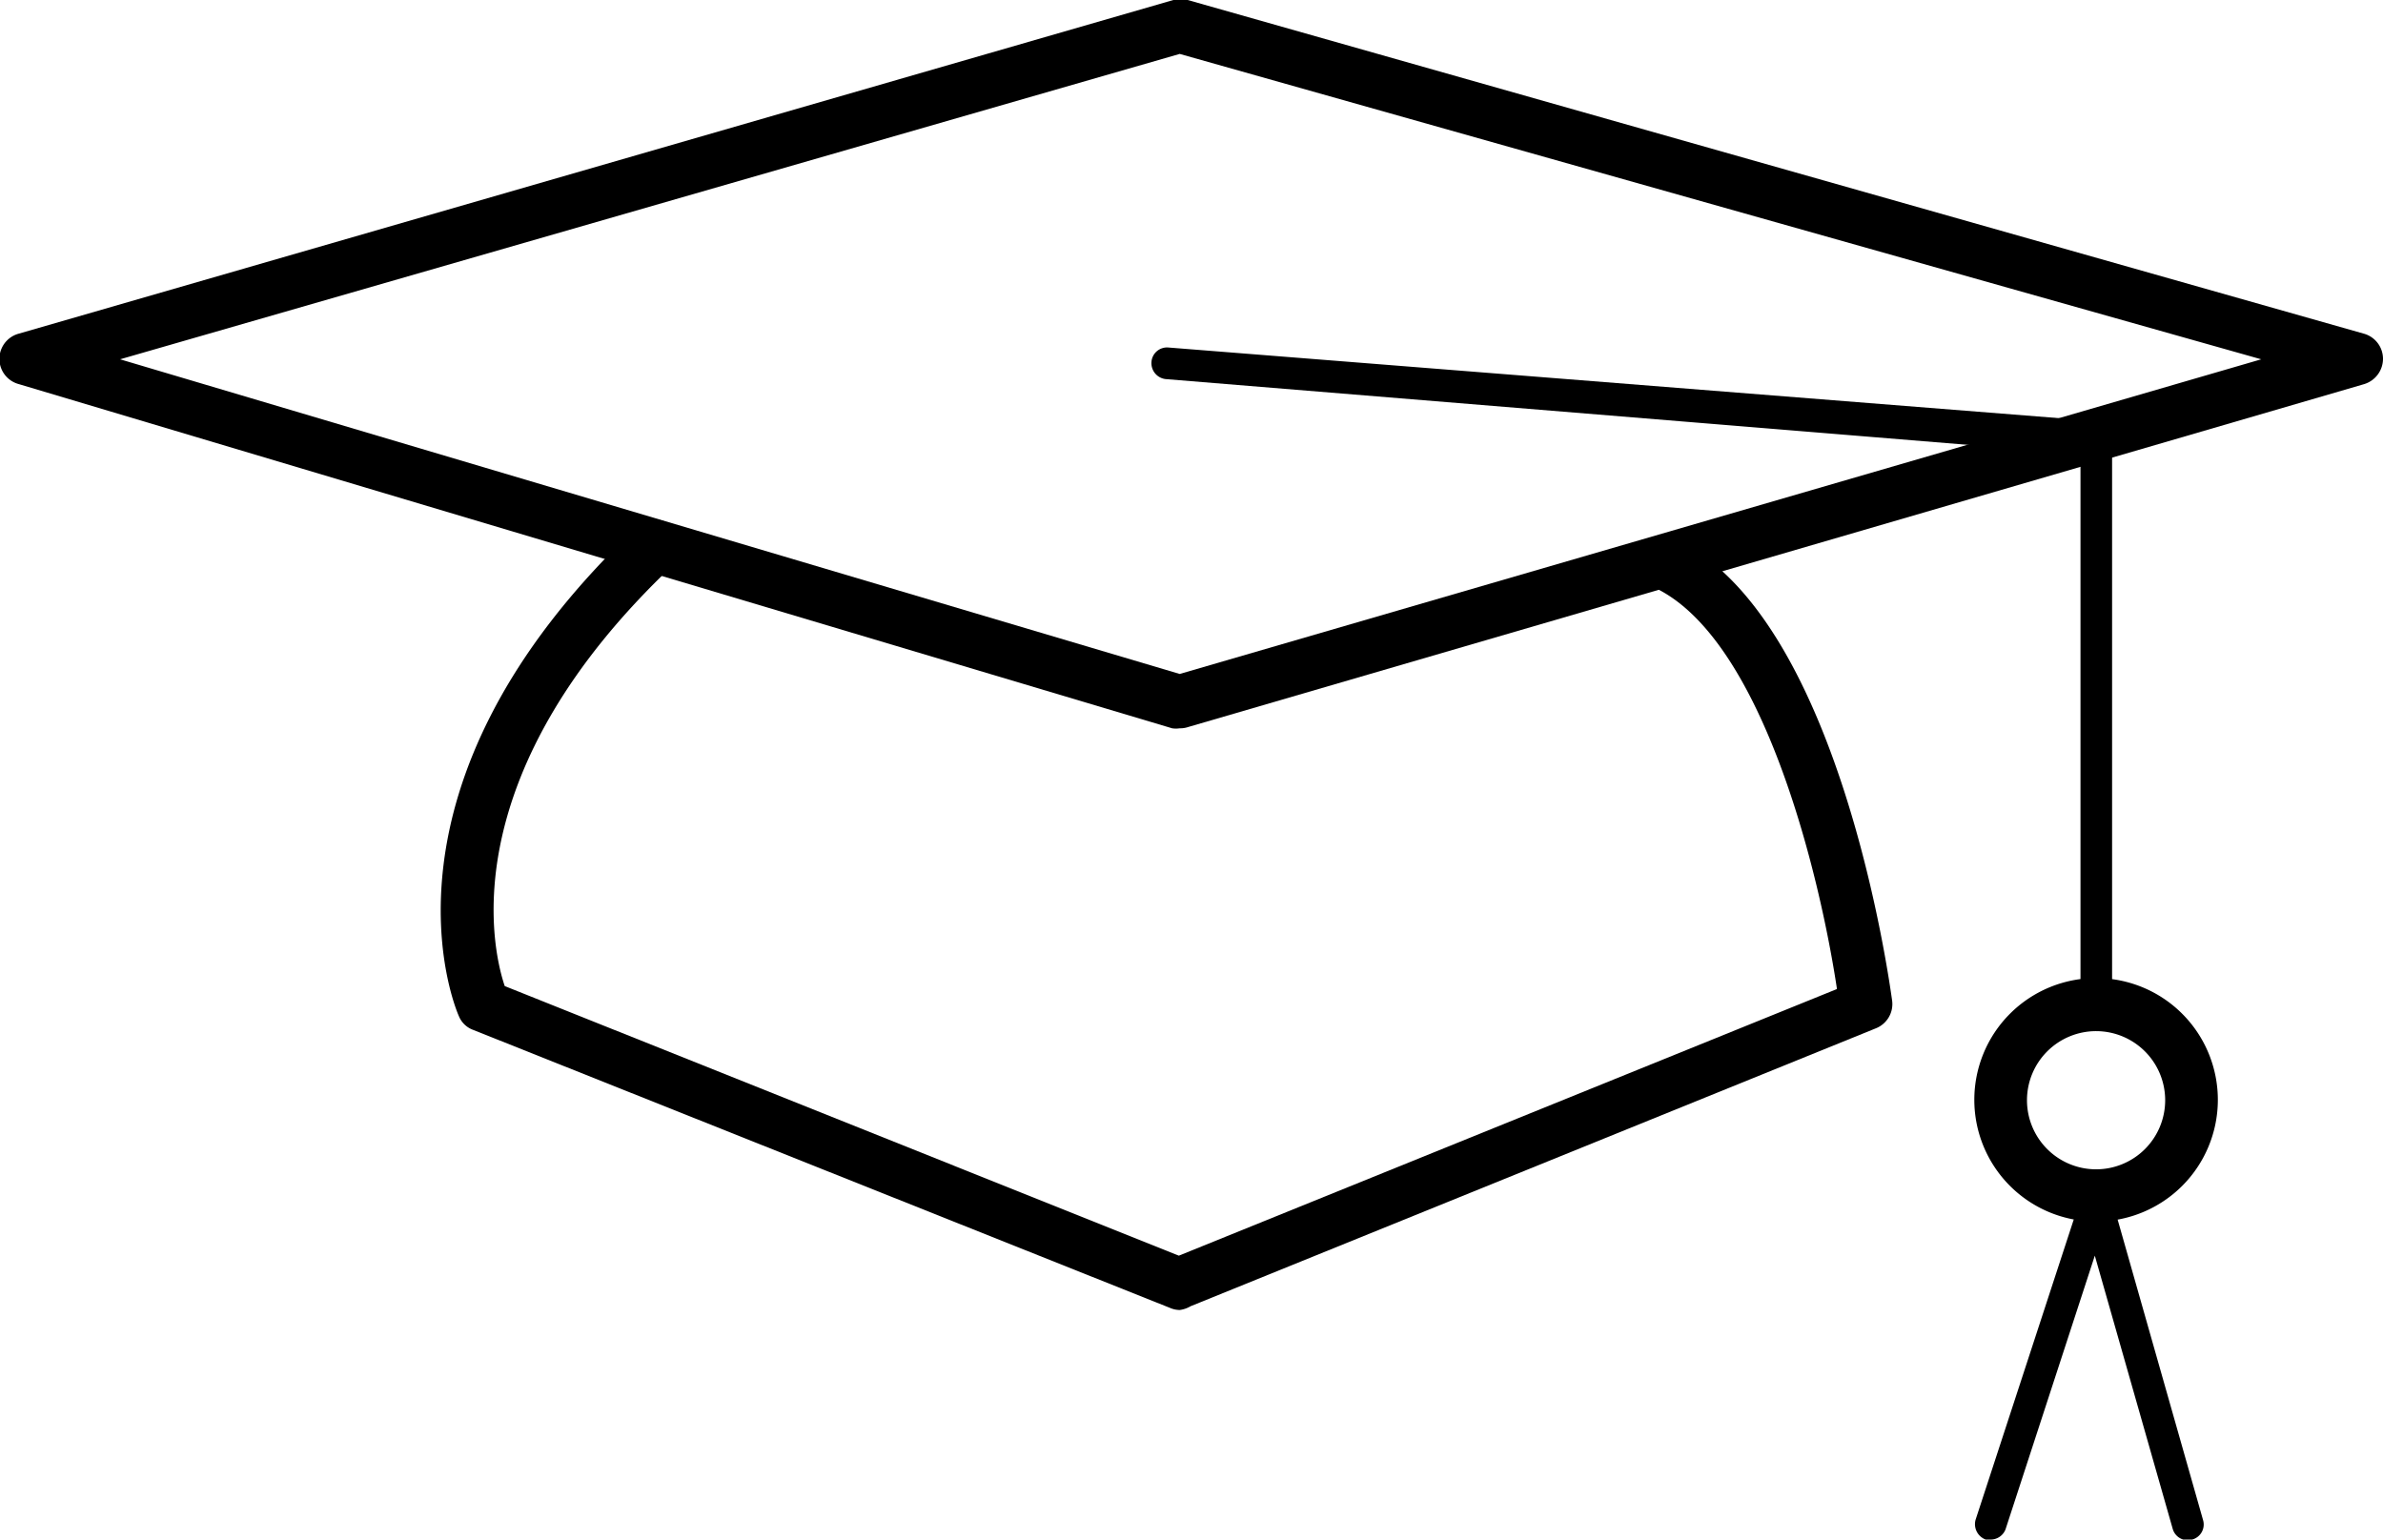 <svg xmlns="http://www.w3.org/2000/svg" viewBox="0 0 56.56 36.55"><g id="Layer_2" data-name="Layer 2"><g id="Layer_1-2" data-name="Layer 1"><g id="subb-scholar"><path d="M28,17.29a.57.57,0,0,1-.18,0L.45,9.12a.62.62,0,0,1,0-1.2L27.85,0a.65.65,0,0,1,.34,0L56.1,7.92a.62.62,0,0,1,.46.6.63.63,0,0,1-.45.6L28.2,17.26A.57.57,0,0,1,28,17.29ZM2.85,8.53,28,16,53.67,8.53,28,1.28Z"/><path d="M28,31.1a.59.59,0,0,1-.23-.05l-16.54-6.6a.58.58,0,0,1-.34-.33c-.1-.22-2.28-5.46,4.23-11.61a.62.62,0,1,1,.86.9c-5.17,4.89-4.34,9-4,10l16,6.4L43.6,23.48c-.4-2.67-1.77-8.44-4.42-9.57a.63.63,0,0,1,.49-1.15c4,1.73,5.19,10.66,5.24,11a.62.62,0,0,1-.38.65l-16.27,6.6A.69.69,0,0,1,28,31.1Z"/><path d="M49.76,24.16a.38.38,0,0,1-.38-.38v-13L27.67,9a.38.38,0,0,1-.34-.41.37.37,0,0,1,.4-.34L49.79,10a.38.38,0,0,1,.34.37V23.78A.37.37,0,0,1,49.76,24.16Z"/><path d="M47.25,36.55l-.12,0a.39.39,0,0,1-.24-.47l2.51-7.68a.38.38,0,0,1,.36-.25h0a.37.37,0,0,1,.35.27l2.18,7.67a.37.37,0,0,1-.26.46.37.37,0,0,1-.46-.25l-1.85-6.49-2.12,6.5A.38.38,0,0,1,47.25,36.55Z"/><path d="M49.76,29a2.89,2.89,0,1,1,2.88-2.88A2.89,2.89,0,0,1,49.76,29Zm0-4.52a1.64,1.64,0,1,0,1.63,1.64A1.64,1.64,0,0,0,49.76,24.48Z"/></g></g></g></svg>